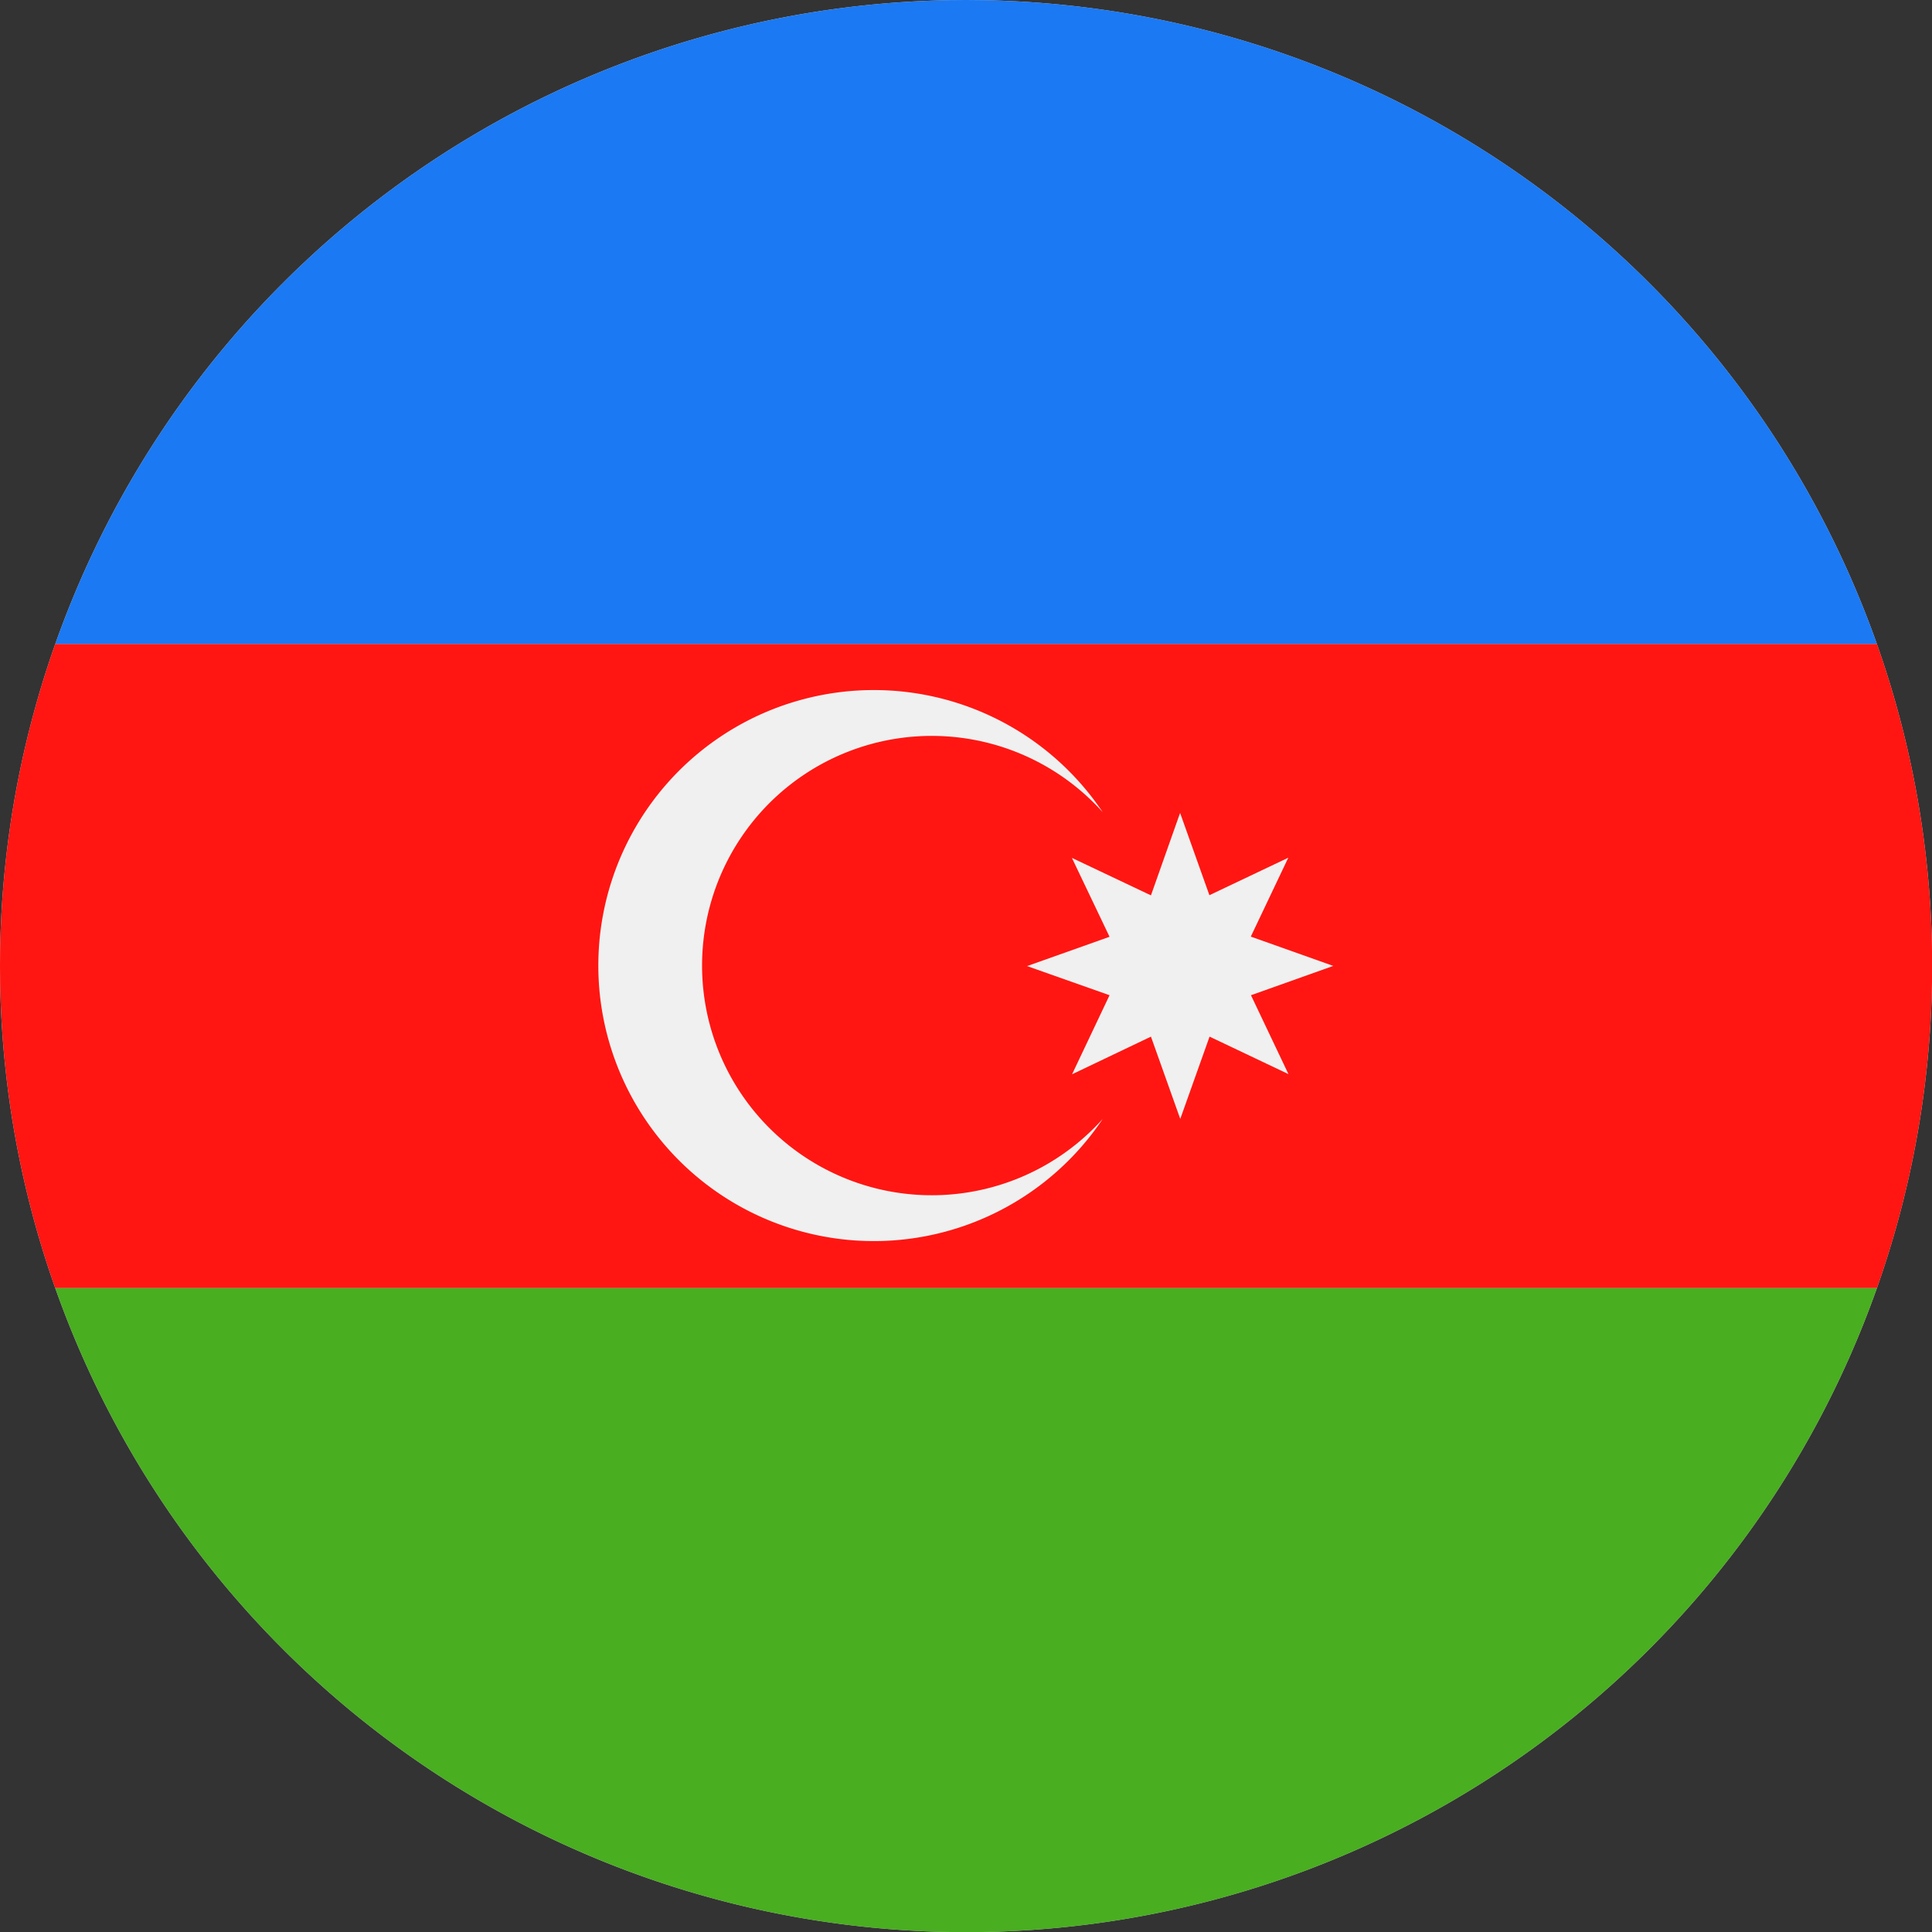 <svg id="Page_1" data-name="Page 1" xmlns="http://www.w3.org/2000/svg" xmlns:xlink="http://www.w3.org/1999/xlink" viewBox="0 0 113.39 113.39"><rect x="0" y="0" width="113.39" height="113.39" fill="#333333" stroke="none"/><defs><clipPath id="clip-path"><path d="M56.69,0A56.7,56.7,0,1,1,0,56.69,56.7,56.7,0,0,1,56.69,0Z" style="fill:#ccc;clip-rule:evenodd"/></clipPath></defs><title>AZ_Azerbaijan</title><g id="Layer_1" data-name="Layer 1"><path d="M56.69,0A56.7,56.7,0,1,1,0,56.69,56.7,56.7,0,0,1,56.69,0Z" style="fill:#ccc;fill-rule:evenodd"/><g style="clip-path:url(#clip-path)"><polygon points="-28.35 113.39 141.73 113.39 141.73 75.59 -28.35 75.59 -28.35 113.39 -28.35 113.39" style="fill:#49ae20;fill-rule:evenodd"/><polygon points="-28.35 37.8 141.73 37.8 141.73 0 -28.35 0 -28.35 37.8 -28.35 37.8" style="fill:#1b79f3;fill-rule:evenodd"/><polygon points="-28.35 75.59 141.73 75.59 141.73 37.8 -28.35 37.8 -28.35 75.59 -28.35 75.59" style="fill:#ff1612;fill-rule:evenodd"/><path d="M64.72,47.67a16.17,16.17,0,1,0,0,18,13.48,13.48,0,1,1,0-18Z" style="fill:#f0f0f0;fill-rule:evenodd"/><polygon points="75.62 63.04 70.99 60.84 69.27 65.67 67.55 60.84 62.92 63.05 65.12 58.41 60.28 56.7 65.12 54.98 62.91 50.35 67.55 52.55 69.26 47.71 70.98 52.54 75.61 50.34 73.41 54.97 78.25 56.69 73.42 58.41 75.62 63.04 75.62 63.04" style="fill:#f0f0f0;fill-rule:evenodd"/></g></g></svg>